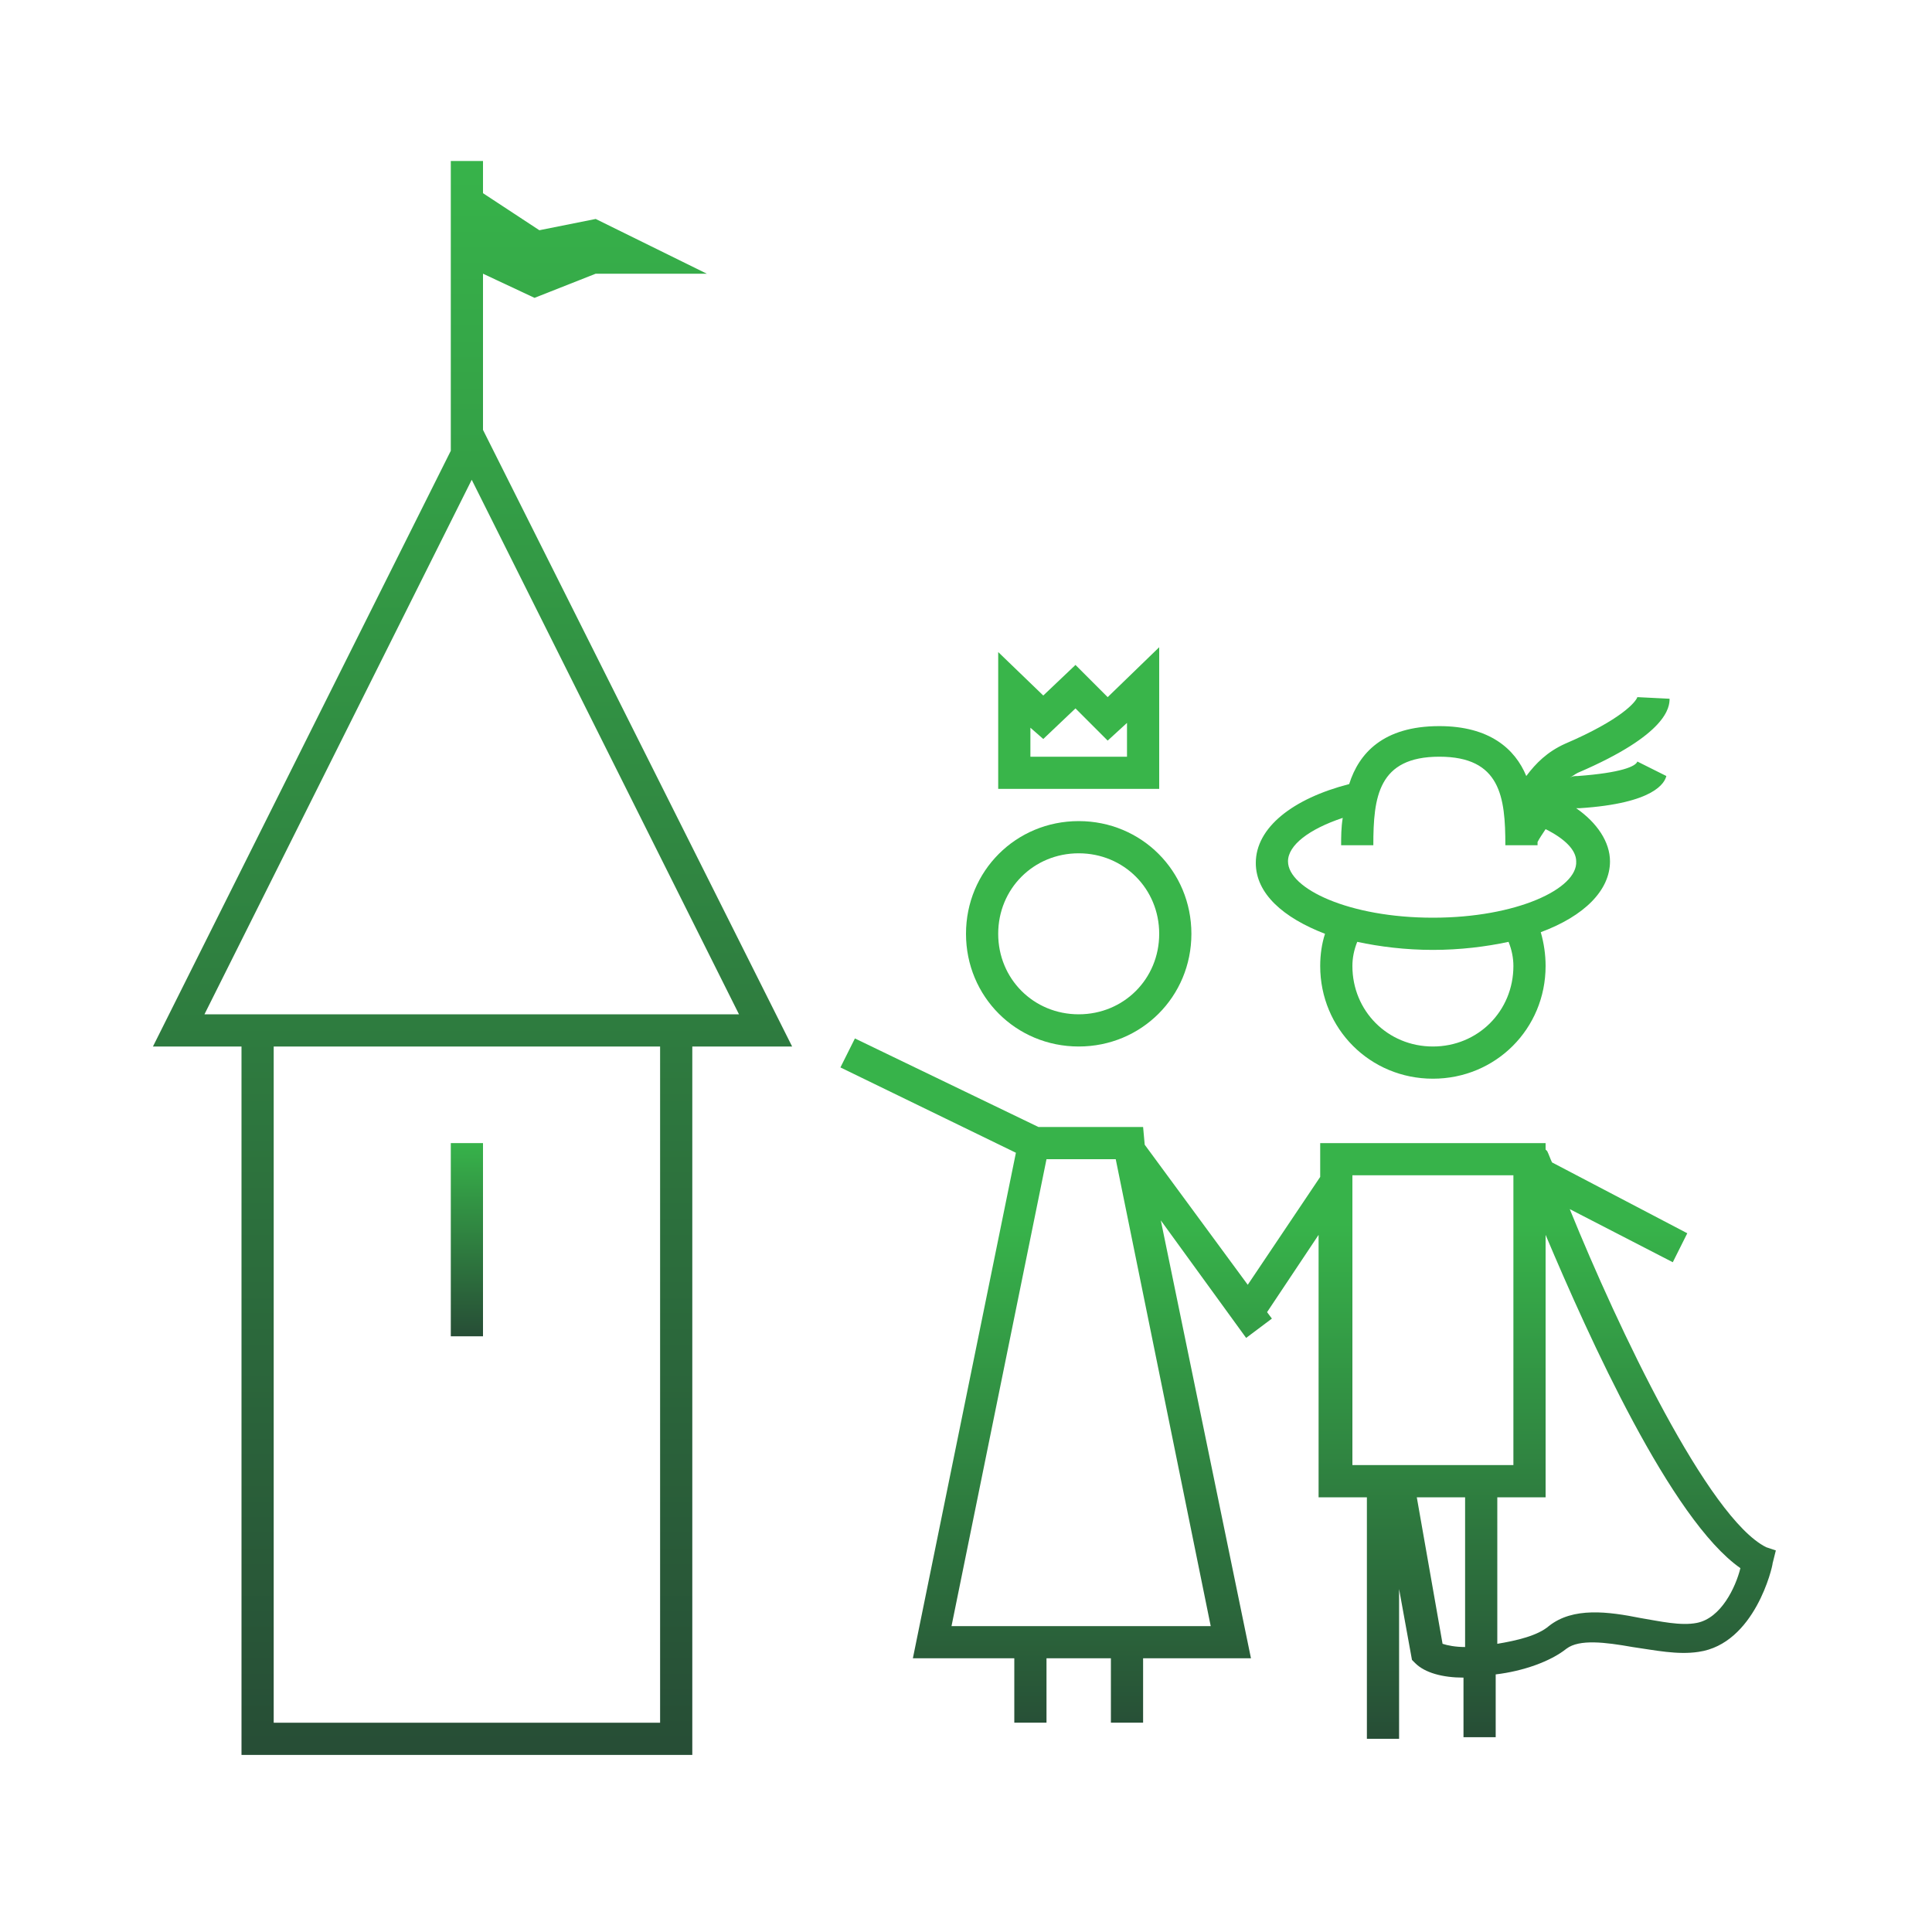 <?xml version="1.0" encoding="UTF-8"?> <!-- Generator: Adobe Illustrator 27.3.1, SVG Export Plug-In . SVG Version: 6.00 Build 0) --> <svg xmlns="http://www.w3.org/2000/svg" xmlns:xlink="http://www.w3.org/1999/xlink" id="Layer_1" x="0px" y="0px" viewBox="0 0 120 120" style="enable-background:new 0 0 120 120;" xml:space="preserve"> <style type="text/css"> .st0{fill:#FFFFFF;stroke:#000000;stroke-width:2;stroke-miterlimit:10;} .st1{fill-rule:evenodd;clip-rule:evenodd;fill:#FFFFFF;stroke:#000000;stroke-width:2;stroke-miterlimit:10;} .st2{fill:url(#SVGID_1_);} .st3{fill:url(#SVGID_00000170280881882211349320000013329651559277869754_);} .st4{fill:url(#SVGID_00000043456898573549949390000011546206133528226467_);} .st5{fill:url(#SVGID_00000048476942735840888030000013378712292679477666_);} .st6{fill:url(#SVGID_00000156546778064476386420000012172846005308778673_);} .st7{fill:#009345;} .st8{fill:#FFFFFF;stroke:#009345;stroke-width:8.05;stroke-miterlimit:10;} .st9{fill:#231F20;} .st10{fill:url(#SVGID_00000115483162539230328880000004621760361705837224_);} .st11{fill:url(#SVGID_00000152980402402751901070000001204767750413208704_);} .st12{fill:#F05A28;} .st13{fill:url(#SVGID_00000005255880420263114530000006541678736853672089_);} .st14{fill:url(#SVGID_00000011747781554230815980000010363776819251506859_);} .st15{fill:none;stroke:#231F20;stroke-width:6.97;stroke-miterlimit:10;} .st16{fill:url(#SVGID_00000008858428740813241840000009730988960865196991_);} .st17{fill:url(#SVGID_00000163047579526811283540000010969831594801606539_);} .st18{fill:url(#SVGID_00000041978043200683364810000017242655076363932573_);} .st19{fill:url(#SVGID_00000135669282089117155250000009254410872623735465_);} .st20{fill:url(#SVGID_00000014621438275012460750000008299212924571270326_);} .st21{fill:url(#SVGID_00000115479915805654360660000010205237727904134071_);} .st22{fill:none;stroke:#000000;stroke-width:2;stroke-miterlimit:10;} .st23{fill:#FFFFFF;} .st24{fill:#39B54A;} .st25{fill:url(#SVGID_00000137826281991426087930000004055487485119349914_);} .st26{fill:url(#SVGID_00000044863101268888949440000004047161676523804815_);} .st27{fill:url(#SVGID_00000007391359811084511380000008844462088287070093_);} .st28{fill:url(#SVGID_00000036221888308873903110000008018855230854713522_);} .st29{fill:url(#SVGID_00000107555935807666768840000005351569122105402788_);} .st30{fill:url(#SVGID_00000173156898885045580900000014010071431337919130_);} .st31{fill:url(#SVGID_00000144301547150621547420000009033862530182819745_);} .st32{fill:#FFFFFF;stroke:url(#SVGID_00000168826882311514450200000006798542718111717515_);stroke-width:2;stroke-miterlimit:10;} .st33{fill:url(#SVGID_00000072967995161263393370000011091208925161505937_);} .st34{fill:#009245;} .st35{fill:url(#SVGID_00000031182343391876498880000005811107489658358929_);} .st36{fill:#FFFFFF;stroke:url(#SVGID_00000008138175203993287810000011551117600881654706_);stroke-width:2;stroke-miterlimit:10;} .st37{fill:url(#SVGID_00000176763831712066337410000016083532209495444646_);} .st38{fill:none;stroke:url(#SVGID_00000037694455640534746860000007997320514872620199_);stroke-width:2;stroke-miterlimit:10;} .st39{fill:none;stroke:url(#SVGID_00000158709894259810551050000013092696171953767560_);stroke-width:2;stroke-miterlimit:10;} .st40{fill:#FFFFFF;stroke:url(#SVGID_00000066474697335361442010000010801303667594598291_);stroke-width:2;stroke-miterlimit:10;} .st41{fill:#FFFFFF;stroke:url(#SVGID_00000129926897882864127710000002794890002669299637_);stroke-width:2;stroke-miterlimit:10;} .st42{fill-rule:evenodd;clip-rule:evenodd;fill:none;stroke:#000000;stroke-width:2;stroke-miterlimit:10;} .st43{fill:url(#SVGID_00000153672046282217069760000012396039514135272624_);} .st44{fill:url(#SVGID_00000023988509356973171240000011093800894756480655_);} .st45{fill:url(#SVGID_00000159444992473553119060000009985284263551521180_);} .st46{fill:#274E36;} .st47{fill:url(#SVGID_00000132796749647569582670000001109915162830756757_);} .st48{stroke:#000000;stroke-width:0.5;stroke-miterlimit:10;} .st49{fill:url(#SVGID_00000089551388764487594990000005444677836872334778_);} .st50{stroke:#000000;stroke-width:2;stroke-miterlimit:10;} .st51{stroke:#000000;stroke-width:4;stroke-miterlimit:10;} .st52{fill:none;stroke:#009245;stroke-width:2;stroke-miterlimit:10;} .st53{fill:url(#SVGID_00000044172375725446381060000017360949140832457919_);} .st54{fill:url(#SVGID_00000056385462843521091390000016815523657185151127_);} .st55{fill:url(#SVGID_00000055698565107160756950000002474657351220095420_);} .st56{fill:url(#SVGID_00000114060376046506952860000000080914498859727532_);} .st57{fill:url(#SVGID_00000173881227448116873940000000511104286594288272_);} .st58{fill:url(#SVGID_00000007428892440590520370000011571932404123743389_);} .st59{fill:url(#SVGID_00000081632916859906882060000001973419638687229847_);} .st60{fill:url(#SVGID_00000028297113680879195050000000388120974466365325_);} .st61{fill:url(#SVGID_00000082347206175602321090000003026410836310439815_);} .st62{fill:url(#SVGID_00000172413961630662037160000000510035007642833577_);stroke:#FFFFFF;stroke-width:2;stroke-miterlimit:10;} .st63{fill:url(#SVGID_00000023986626142412011100000005633215921509788574_);stroke:#FFFFFF;stroke-width:2;stroke-miterlimit:10;} .st64{fill-rule:evenodd;clip-rule:evenodd;fill:#FFFFFF;} .st65{fill:url(#SVGID_00000094586765659117541790000013768337622891917222_);} .st66{fill:url(#SVGID_00000177480790518959189360000009004359848955768705_);} .st67{fill:#F47A2A;} .st68{fill:#F48128;} .st69{fill:#EF5633;} .st70{fill:#F15E31;} .st71{fill:#F36E2C;} .st72{fill:#EF5334;} .st73{fill:#F2652F;} .st74{fill:url(#SVGID_00000131339262532578398050000015610570235293639049_);} .st75{fill:none;stroke:#000000;stroke-width:2;stroke-miterlimit:10;stroke-dasharray:3.91,3.91;} .st76{fill:url(#SVGID_00000173869194033904472860000008163845600956474780_);} .st77{fill:#F3732B;} .st78{fill:#F2642F;} .st79{fill:url(#SVGID_00000070836572789889497280000014218913016858119808_);} .st80{fill:url(#SVGID_00000166654643447226036920000016381566904174160051_);} .st81{fill:url(#SVGID_00000020393553764218283830000006312489949936971173_);} .st82{fill:url(#SVGID_00000147940311320497857140000013341619223638303626_);} .st83{fill:url(#SVGID_00000046308133017384462850000000406545786811964562_);} .st84{fill:#F48028;} .st85{fill:url(#SVGID_00000176752599443940485140000009337543020439613068_);} </style> <g> <linearGradient id="SVGID_1_" gradientUnits="userSpaceOnUse" x1="81.314" y1="108" x2="81.314" y2="64.455"> <stop offset="6.517879e-03" style="stop-color:#274E36"></stop> <stop offset="0.734" style="stop-color:#37B34A"></stop> </linearGradient> <path class="st2" d="M109.7,96.1c-3.6-1.8-9.2-13.6-12.2-21l6.4,3.3l0.9-1.8l-8.4-4.4c-0.1-0.2-0.2-0.5-0.3-0.7L96,71.4V71h-0.1 H82.2H82v2.1l-4.5,6.7l-6.4-8.7L71,70h-6.5l-11.4-5.5l-0.9,1.8l10.9,5.3L56.7,103H63v4h2v-4h4v4h2v-4h6.7l-5.6-27.2l5.3,7.3 l1.6-1.2l-0.3-0.4l3.2-4.8V93h3v15h2v-9.3l0.8,4.4l0.2,0.2c0.6,0.6,1.7,0.9,3,0.9v3.7h2v-3.9c1.7-0.2,3.4-0.8,4.4-1.6 c0.8-0.6,2.4-0.4,4.1-0.1c1.4,0.2,2.8,0.5,4.1,0.3c3.5-0.5,4.6-5.3,4.6-5.5l0.2-0.8L109.7,96.1z M75.2,101H59.1l5.9-29h4.3 L75.2,101z M84,73h10v18H84V73z M89.6,102.1L88,93h3v9.3C90.4,102.3,89.9,102.2,89.6,102.1z M105.4,100.8c-1,0.2-2.3-0.1-3.5-0.3 c-2-0.4-4.2-0.7-5.7,0.5c-0.7,0.6-2,0.9-3.2,1.1V93h3V76.7c2.7,6.4,7.8,17.7,12.1,20.7C107.8,98.6,106.9,100.5,105.4,100.8z"></path> <path class="st24" d="M67,65c3.9,0,7-3.1,7-7s-3.1-7-7-7s-7,3.1-7,7S63.1,65,67,65z M67,53c2.8,0,5,2.2,5,5s-2.2,5-5,5s-5-2.2-5-5 S64.2,53,67,53z"></path> </g> <linearGradient id="SVGID_00000083080583877384701830000002335301490839757967_" gradientUnits="userSpaceOnUse" x1="29.328" y1="109" x2="29.328" y2="10"> <stop offset="6.517879e-03" style="stop-color:#274E36"></stop> <stop offset="1" style="stop-color:#37B34A"></stop> </linearGradient> <path style="fill:url(#SVGID_00000083080583877384701830000002335301490839757967_);" d="M30,26.7V17l3.2,1.5L37,17h6.9L37,13.6 l-3.5,0.7L30,12v-2h-2v18L9.5,65H15v44h28V65h6.2L30,26.7z M41,107H17V65h24V107z M12.7,63l16.6-33.2L45.9,63H12.7z"></path> <linearGradient id="SVGID_00000062900958294319303950000008770680076924354461_" gradientUnits="userSpaceOnUse" x1="29" y1="83" x2="29" y2="71"> <stop offset="6.517879e-03" style="stop-color:#274E36"></stop> <stop offset="1" style="stop-color:#37B34A"></stop> </linearGradient> <rect x="28" y="71" style="fill:url(#SVGID_00000062900958294319303950000008770680076924354461_);" width="2" height="12"></rect> <g> <path class="st24" d="M72,49H62v-8.5l2.8,2.7l2-1.9l2,2l3.2-3.1V49z M64,47h6v-2.1l-1.2,1.1l-2-2l-2,1.9L64,45.2V47z"></path> </g> <path class="st24" d="M98,48.2c-0.2,0-0.3,0-0.5,0.1c0.2-0.1,0.3-0.2,0.5-0.3c5.6-2.4,5.7-4.1,5.7-4.6l-2-0.1 c-0.1,0.3-1,1.4-4.5,2.9c-1.1,0.5-1.8,1.2-2.4,2c-0.7-1.7-2.3-3.1-5.4-3.1c-3.5,0-5,1.7-5.6,3.6c-3.5,0.9-5.8,2.7-5.8,4.9 c0,1.9,1.7,3.4,4.3,4.4C82.1,58.6,82,59.3,82,60c0,3.9,3.1,7,7,7s7-3.1,7-7c0-0.7-0.1-1.4-0.3-2.1c2.7-1,4.3-2.6,4.3-4.4 c0-1.2-0.8-2.4-2.1-3.3c0.1,0,0.1,0,0.2,0c4.7-0.3,5.3-1.6,5.4-2l-1.8-0.9C101.6,47.6,100.7,48,98,48.2z M94,60c0,2.8-2.2,5-5,5 s-5-2.2-5-5c0-0.5,0.1-1,0.3-1.5c1.4,0.3,3,0.5,4.7,0.5s3.3-0.2,4.7-0.5C93.9,59,94,59.5,94,60z M89,57c-5.2,0-9-1.8-9-3.5 c0-1,1.3-2,3.4-2.7c-0.1,0.6-0.1,1.2-0.1,1.7h2c0-3,0.3-5.5,4.1-5.5c3.8,0,4.1,2.5,4.1,5.5h2c0-0.1,0-0.2,0-0.2 c0.1-0.2,0.3-0.5,0.5-0.8c1.2,0.6,1.9,1.3,1.9,2C98,55.2,94.2,57,89,57z"></path> </svg> 